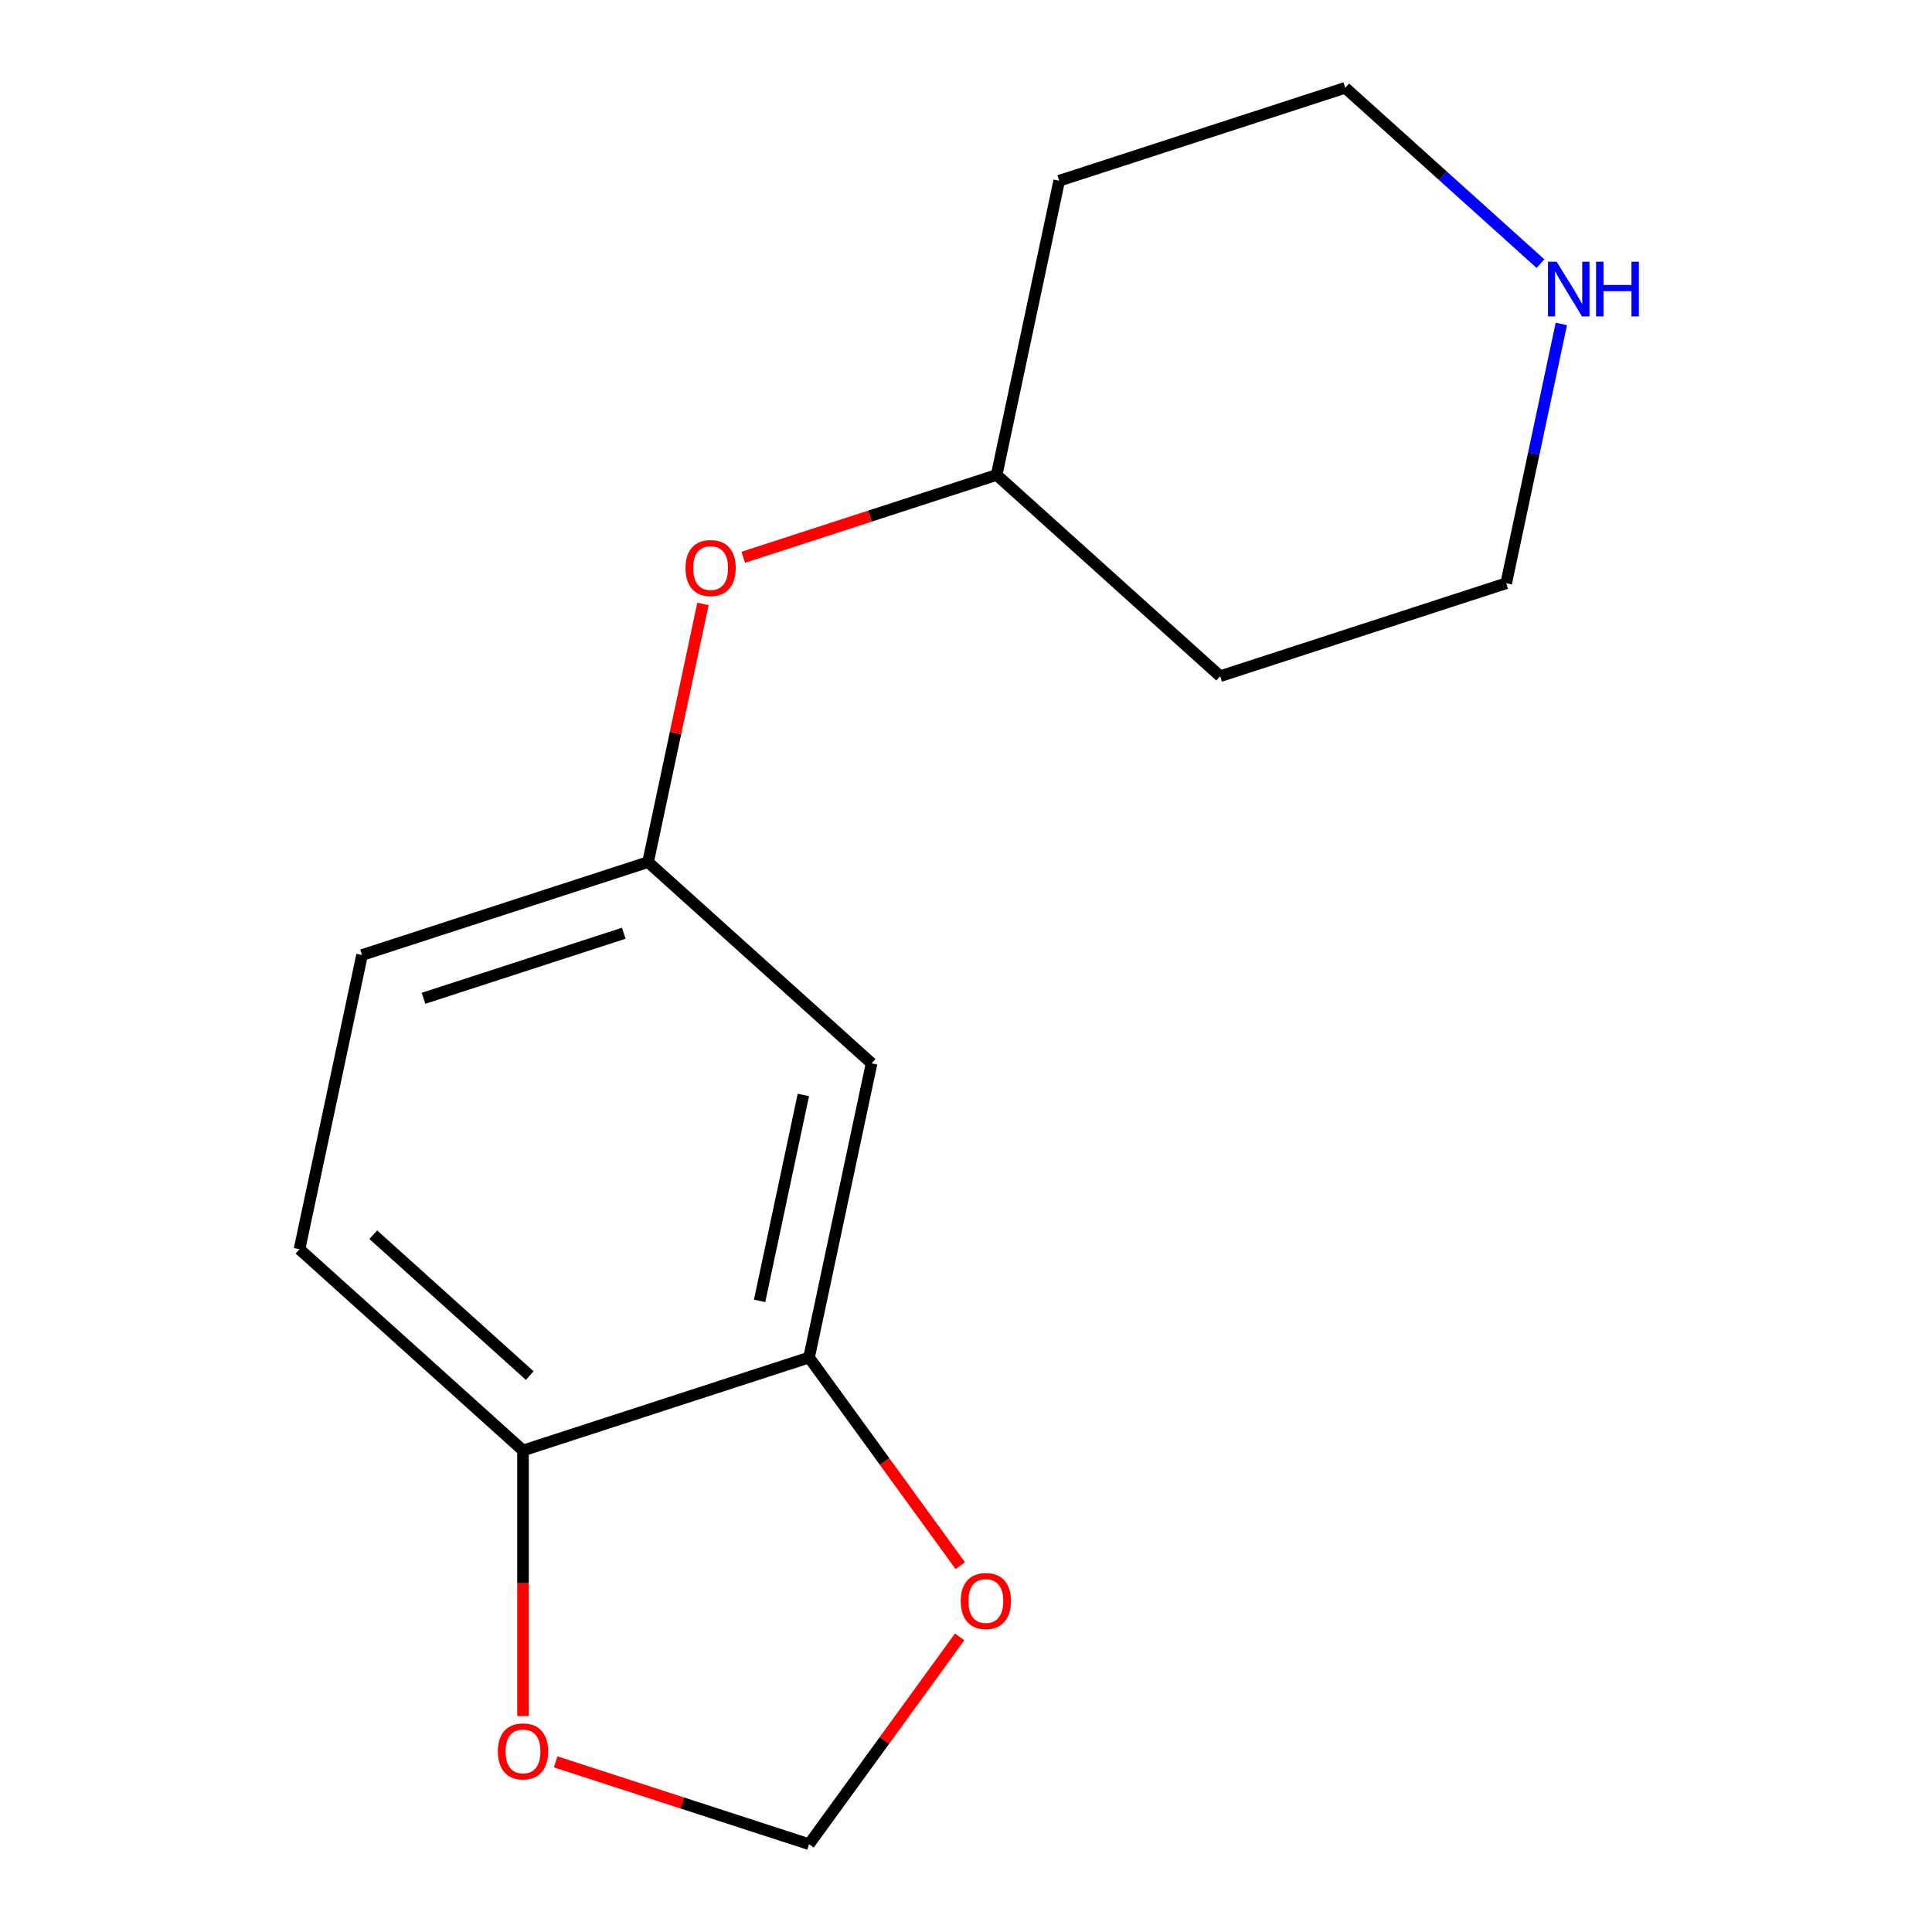 <?xml version='1.0' encoding='iso-8859-1'?>
<svg version='1.1' baseProfile='full'
              xmlns='http://www.w3.org/2000/svg'
                      xmlns:rdkit='http://www.rdkit.org/xml'
                      xmlns:xlink='http://www.w3.org/1999/xlink'
                  xml:space='preserve'
width='1000px' height='1000px' viewBox='0 0 1000 1000'>
<!-- END OF HEADER -->
<rect style='opacity:1.0;fill:#FFFFFF;stroke:none' width='1000' height='1000' x='0' y='0'> </rect>
<path class='bond-0' d='M 418.766,702.657 L 451.133,550.383' style='fill:none;fill-rule:evenodd;stroke:#000000;stroke-width:6px;stroke-linecap:butt;stroke-linejoin:miter;stroke-opacity:1' />
<path class='bond-0' d='M 393.167,673.342 L 415.823,566.751' style='fill:none;fill-rule:evenodd;stroke:#000000;stroke-width:6px;stroke-linecap:butt;stroke-linejoin:miter;stroke-opacity:1' />
<path class='bond-1' d='M 418.766,702.657 L 270.71,750.763' style='fill:none;fill-rule:evenodd;stroke:#000000;stroke-width:6px;stroke-linecap:butt;stroke-linejoin:miter;stroke-opacity:1' />
<path class='bond-2' d='M 418.766,702.657 L 457.902,756.523' style='fill:none;fill-rule:evenodd;stroke:#000000;stroke-width:6px;stroke-linecap:butt;stroke-linejoin:miter;stroke-opacity:1' />
<path class='bond-2' d='M 457.902,756.523 L 497.039,810.389' style='fill:none;fill-rule:evenodd;stroke:#FF0000;stroke-width:6px;stroke-linecap:butt;stroke-linejoin:miter;stroke-opacity:1' />
<path class='bond-5' d='M 451.133,550.383 L 335.444,446.215' style='fill:none;fill-rule:evenodd;stroke:#000000;stroke-width:6px;stroke-linecap:butt;stroke-linejoin:miter;stroke-opacity:1' />
<path class='bond-3' d='M 270.71,750.763 L 270.71,819.495' style='fill:none;fill-rule:evenodd;stroke:#000000;stroke-width:6px;stroke-linecap:butt;stroke-linejoin:miter;stroke-opacity:1' />
<path class='bond-3' d='M 270.71,819.495 L 270.71,888.227' style='fill:none;fill-rule:evenodd;stroke:#FF0000;stroke-width:6px;stroke-linecap:butt;stroke-linejoin:miter;stroke-opacity:1' />
<path class='bond-8' d='M 270.71,750.763 L 155.02,646.596' style='fill:none;fill-rule:evenodd;stroke:#000000;stroke-width:6px;stroke-linecap:butt;stroke-linejoin:miter;stroke-opacity:1' />
<path class='bond-8' d='M 274.19,712 L 193.207,639.083' style='fill:none;fill-rule:evenodd;stroke:#000000;stroke-width:6px;stroke-linecap:butt;stroke-linejoin:miter;stroke-opacity:1' />
<path class='bond-4' d='M 496.719,847.253 L 457.743,900.899' style='fill:none;fill-rule:evenodd;stroke:#FF0000;stroke-width:6px;stroke-linecap:butt;stroke-linejoin:miter;stroke-opacity:1' />
<path class='bond-4' d='M 457.743,900.899 L 418.766,954.545' style='fill:none;fill-rule:evenodd;stroke:#000000;stroke-width:6px;stroke-linecap:butt;stroke-linejoin:miter;stroke-opacity:1' />
<path class='bond-15' d='M 287.602,911.927 L 353.184,933.236' style='fill:none;fill-rule:evenodd;stroke:#FF0000;stroke-width:6px;stroke-linecap:butt;stroke-linejoin:miter;stroke-opacity:1' />
<path class='bond-15' d='M 353.184,933.236 L 418.766,954.545' style='fill:none;fill-rule:evenodd;stroke:#000000;stroke-width:6px;stroke-linecap:butt;stroke-linejoin:miter;stroke-opacity:1' />
<path class='bond-7' d='M 335.444,446.215 L 349.645,379.404' style='fill:none;fill-rule:evenodd;stroke:#000000;stroke-width:6px;stroke-linecap:butt;stroke-linejoin:miter;stroke-opacity:1' />
<path class='bond-7' d='M 349.645,379.404 L 363.846,312.593' style='fill:none;fill-rule:evenodd;stroke:#FF0000;stroke-width:6px;stroke-linecap:butt;stroke-linejoin:miter;stroke-opacity:1' />
<path class='bond-16' d='M 335.444,446.215 L 187.387,494.322' style='fill:none;fill-rule:evenodd;stroke:#000000;stroke-width:6px;stroke-linecap:butt;stroke-linejoin:miter;stroke-opacity:1' />
<path class='bond-16' d='M 322.856,483.043 L 219.217,516.717' style='fill:none;fill-rule:evenodd;stroke:#000000;stroke-width:6px;stroke-linecap:butt;stroke-linejoin:miter;stroke-opacity:1' />
<path class='bond-6' d='M 808.143,167.674 L 793.878,234.785' style='fill:none;fill-rule:evenodd;stroke:#0000FF;stroke-width:6px;stroke-linecap:butt;stroke-linejoin:miter;stroke-opacity:1' />
<path class='bond-6' d='M 793.878,234.785 L 779.613,301.896' style='fill:none;fill-rule:evenodd;stroke:#000000;stroke-width:6px;stroke-linecap:butt;stroke-linejoin:miter;stroke-opacity:1' />
<path class='bond-17' d='M 797.348,136.447 L 746.819,90.951' style='fill:none;fill-rule:evenodd;stroke:#0000FF;stroke-width:6px;stroke-linecap:butt;stroke-linejoin:miter;stroke-opacity:1' />
<path class='bond-17' d='M 746.819,90.951 L 696.29,45.455' style='fill:none;fill-rule:evenodd;stroke:#000000;stroke-width:6px;stroke-linecap:butt;stroke-linejoin:miter;stroke-opacity:1' />
<path class='bond-10' d='M 384.702,288.453 L 450.285,267.144' style='fill:none;fill-rule:evenodd;stroke:#FF0000;stroke-width:6px;stroke-linecap:butt;stroke-linejoin:miter;stroke-opacity:1' />
<path class='bond-10' d='M 450.285,267.144 L 515.867,245.835' style='fill:none;fill-rule:evenodd;stroke:#000000;stroke-width:6px;stroke-linecap:butt;stroke-linejoin:miter;stroke-opacity:1' />
<path class='bond-9' d='M 155.02,646.596 L 187.387,494.322' style='fill:none;fill-rule:evenodd;stroke:#000000;stroke-width:6px;stroke-linecap:butt;stroke-linejoin:miter;stroke-opacity:1' />
<path class='bond-11' d='M 515.867,245.835 L 631.556,350.002' style='fill:none;fill-rule:evenodd;stroke:#000000;stroke-width:6px;stroke-linecap:butt;stroke-linejoin:miter;stroke-opacity:1' />
<path class='bond-12' d='M 515.867,245.835 L 548.234,93.561' style='fill:none;fill-rule:evenodd;stroke:#000000;stroke-width:6px;stroke-linecap:butt;stroke-linejoin:miter;stroke-opacity:1' />
<path class='bond-13' d='M 631.556,350.002 L 779.613,301.896' style='fill:none;fill-rule:evenodd;stroke:#000000;stroke-width:6px;stroke-linecap:butt;stroke-linejoin:miter;stroke-opacity:1' />
<path class='bond-14' d='M 548.234,93.561 L 696.29,45.455' style='fill:none;fill-rule:evenodd;stroke:#000000;stroke-width:6px;stroke-linecap:butt;stroke-linejoin:miter;stroke-opacity:1' />
<path  class='atom-3' d='M 497.27 828.681
Q 497.27 821.881, 500.63 818.081
Q 503.99 814.281, 510.27 814.281
Q 516.55 814.281, 519.91 818.081
Q 523.27 821.881, 523.27 828.681
Q 523.27 835.561, 519.87 839.481
Q 516.47 843.361, 510.27 843.361
Q 504.03 843.361, 500.63 839.481
Q 497.27 835.601, 497.27 828.681
M 510.27 840.161
Q 514.59 840.161, 516.91 837.281
Q 519.27 834.361, 519.27 828.681
Q 519.27 823.121, 516.91 820.321
Q 514.59 817.481, 510.27 817.481
Q 505.95 817.481, 503.59 820.281
Q 501.27 823.081, 501.27 828.681
Q 501.27 834.401, 503.59 837.281
Q 505.95 840.161, 510.27 840.161
' fill='#FF0000'/>
<path  class='atom-4' d='M 257.71 906.519
Q 257.71 899.719, 261.07 895.919
Q 264.43 892.119, 270.71 892.119
Q 276.99 892.119, 280.35 895.919
Q 283.71 899.719, 283.71 906.519
Q 283.71 913.399, 280.31 917.319
Q 276.91 921.199, 270.71 921.199
Q 264.47 921.199, 261.07 917.319
Q 257.71 913.439, 257.71 906.519
M 270.71 917.999
Q 275.03 917.999, 277.35 915.119
Q 279.71 912.199, 279.71 906.519
Q 279.71 900.959, 277.35 898.159
Q 275.03 895.319, 270.71 895.319
Q 266.39 895.319, 264.03 898.119
Q 261.71 900.919, 261.71 906.519
Q 261.71 912.239, 264.03 915.119
Q 266.39 917.999, 270.71 917.999
' fill='#FF0000'/>
<path  class='atom-7' d='M 805.72 135.462
L 815 150.462
Q 815.92 151.942, 817.4 154.622
Q 818.88 157.302, 818.96 157.462
L 818.96 135.462
L 822.72 135.462
L 822.72 163.782
L 818.84 163.782
L 808.88 147.382
Q 807.72 145.462, 806.48 143.262
Q 805.28 141.062, 804.92 140.382
L 804.92 163.782
L 801.24 163.782
L 801.24 135.462
L 805.72 135.462
' fill='#0000FF'/>
<path  class='atom-7' d='M 826.12 135.462
L 829.96 135.462
L 829.96 147.502
L 844.44 147.502
L 844.44 135.462
L 848.28 135.462
L 848.28 163.782
L 844.44 163.782
L 844.44 150.702
L 829.96 150.702
L 829.96 163.782
L 826.12 163.782
L 826.12 135.462
' fill='#0000FF'/>
<path  class='atom-8' d='M 354.81 294.021
Q 354.81 287.221, 358.17 283.421
Q 361.53 279.621, 367.81 279.621
Q 374.09 279.621, 377.45 283.421
Q 380.81 287.221, 380.81 294.021
Q 380.81 300.901, 377.41 304.821
Q 374.01 308.701, 367.81 308.701
Q 361.57 308.701, 358.17 304.821
Q 354.81 300.941, 354.81 294.021
M 367.81 305.501
Q 372.13 305.501, 374.45 302.621
Q 376.81 299.701, 376.81 294.021
Q 376.81 288.461, 374.45 285.661
Q 372.13 282.821, 367.81 282.821
Q 363.49 282.821, 361.13 285.621
Q 358.81 288.421, 358.81 294.021
Q 358.81 299.741, 361.13 302.621
Q 363.49 305.501, 367.81 305.501
' fill='#FF0000'/>
</svg>
